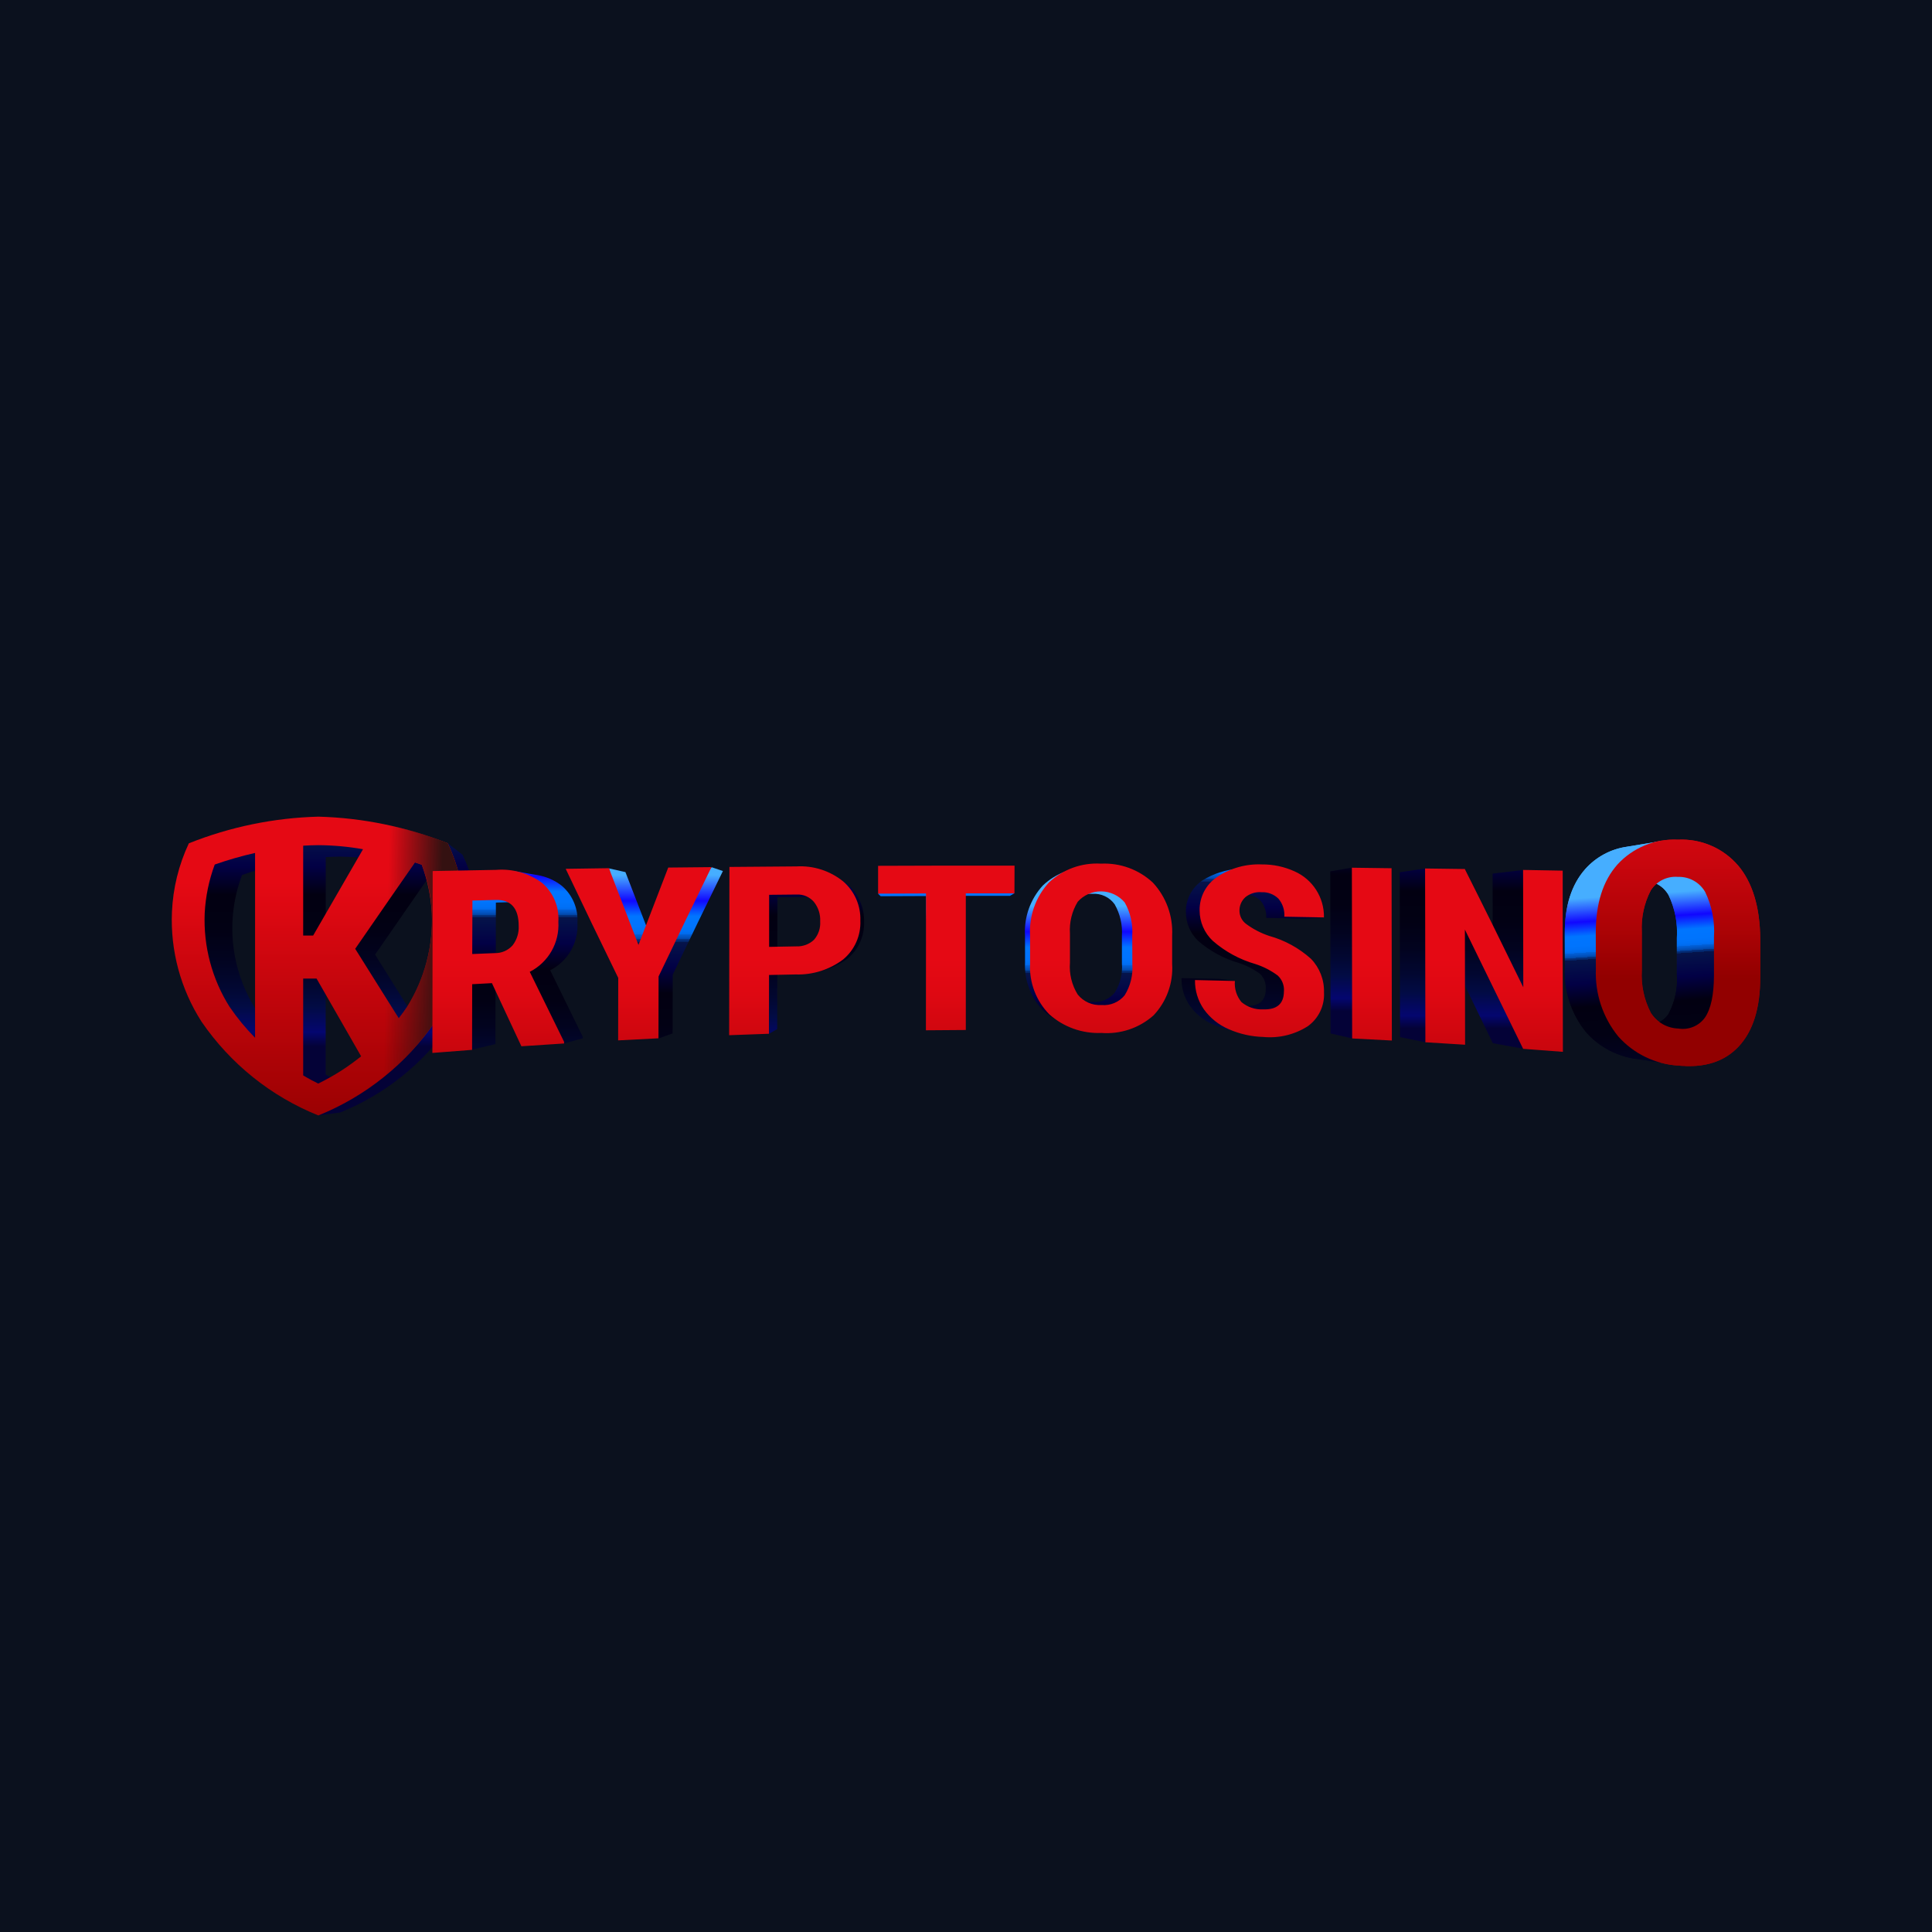 <?xml version="1.0" encoding="UTF-8"?>
<svg id="Artwork_-_logos" data-name="Artwork - logos" xmlns="http://www.w3.org/2000/svg" xmlns:xlink="http://www.w3.org/1999/xlink" viewBox="0 0 400 400">
  <defs>
    <style>
      .cls-1 {
        fill: url(#linear-gradient-8);
      }

      .cls-2 {
        fill: url(#linear-gradient-7);
      }

      .cls-3 {
        fill: url(#linear-gradient-5);
      }

      .cls-4 {
        fill: url(#linear-gradient-6);
      }

      .cls-5 {
        fill: url(#linear-gradient-9);
      }

      .cls-6 {
        fill: url(#linear-gradient-4);
      }

      .cls-7 {
        fill: url(#linear-gradient-3);
      }

      .cls-8 {
        fill: url(#linear-gradient-2);
      }

      .cls-9 {
        fill: url(#linear-gradient);
      }

      .cls-10 {
        fill: #0b111e;
      }

      .cls-11 {
        fill: url(#linear-gradient-10);
      }

      .cls-12 {
        fill: url(#linear-gradient-11);
      }

      .cls-13 {
        fill: url(#linear-gradient-12);
      }

      .cls-14 {
        fill: url(#linear-gradient-13);
      }

      .cls-15 {
        fill: url(#linear-gradient-14);
      }

      .cls-16 {
        fill: url(#linear-gradient-15);
      }

      .cls-17 {
        fill: url(#linear-gradient-16);
      }
    </style>
    <linearGradient id="linear-gradient" x1="-3746.66" y1="4014.19" x2="-3746.66" y2="4015.84" gradientTransform="translate(131002.2 144606.03) scale(34.95 -35.97)" gradientUnits="userSpaceOnUse">
      <stop offset="0" stop-color="#040237"/>
      <stop offset=".05" stop-color="#04066f"/>
      <stop offset=".14" stop-color="#020b44"/>
      <stop offset=".21" stop-color="#020731"/>
      <stop offset=".31" stop-color="#02031f"/>
      <stop offset=".41" stop-color="#020114"/>
      <stop offset=".53" stop-color="#020011"/>
      <stop offset=".63" stop-color="#020045"/>
      <stop offset=".73" stop-color="#05144a"/>
      <stop offset=".73" stop-color="#042264"/>
      <stop offset=".74" stop-color="#033588"/>
      <stop offset=".74" stop-color="#0247a8"/>
      <stop offset=".75" stop-color="#0255c4"/>
      <stop offset=".76" stop-color="#0161da"/>
      <stop offset=".76" stop-color="#016aeb"/>
      <stop offset=".77" stop-color="#0070f6"/>
      <stop offset=".79" stop-color="#0074fd"/>
      <stop offset=".83" stop-color="#0075ff"/>
      <stop offset=".93" stop-color="#1107ff"/>
      <stop offset=".99" stop-color="#46aeff"/>
    </linearGradient>
    <linearGradient id="linear-gradient-2" x1="-3752.66" y1="4010.98" x2="-3752.66" y2="4012.42" gradientTransform="translate(138569.83 151129.32) scale(36.91 -37.62)" gradientUnits="userSpaceOnUse">
      <stop offset="0" stop-color="#920000"/>
      <stop offset="1" stop-color="#e50914"/>
    </linearGradient>
    <linearGradient id="linear-gradient-3" x1="-3753.03" y1="4011.74" x2="-3751.77" y2="4011.71" gradientTransform="translate(138569.83 151129.31) scale(36.91 -37.62)" gradientUnits="userSpaceOnUse">
      <stop offset=".74" stop-color="#341111" stop-opacity="0"/>
      <stop offset=".98" stop-color="#341111"/>
    </linearGradient>
    <linearGradient id="linear-gradient-4" x1="-3607.09" y1="4069.42" x2="-3607.09" y2="4072.01" gradientTransform="translate(56777.22 84088.32) scale(15.69 -20.61)" gradientUnits="userSpaceOnUse">
      <stop offset="0" stop-color="#040237"/>
      <stop offset=".05" stop-color="#04066f"/>
      <stop offset=".14" stop-color="#020b44"/>
      <stop offset=".21" stop-color="#020731"/>
      <stop offset=".31" stop-color="#02031f"/>
      <stop offset=".41" stop-color="#020114"/>
      <stop offset=".53" stop-color="#020011"/>
      <stop offset=".63" stop-color="#020045"/>
      <stop offset=".73" stop-color="#05144a"/>
      <stop offset=".73" stop-color="#042264"/>
      <stop offset=".74" stop-color="#033588"/>
      <stop offset=".74" stop-color="#0247a8"/>
      <stop offset=".75" stop-color="#0255c4"/>
      <stop offset=".76" stop-color="#0161da"/>
      <stop offset=".76" stop-color="#016aeb"/>
      <stop offset=".77" stop-color="#0070f6"/>
      <stop offset=".79" stop-color="#0074fd"/>
      <stop offset=".83" stop-color="#0075ff"/>
      <stop offset=".89" stop-color="#1107ff"/>
      <stop offset=".99" stop-color="#46aeff"/>
    </linearGradient>
    <linearGradient id="linear-gradient-5" x1="-3609.05" y1="4058.67" x2="-3609.05" y2="4061.05" gradientTransform="translate(56863.67 91508.84) scale(15.73 -22.49)" xlink:href="#linear-gradient-4"/>
    <linearGradient id="linear-gradient-6" x1="-3025.49" y1="4064.1" x2="-3025.49" y2="4066.58" gradientTransform="translate(14771.45 87587.12) scale(4.79 -21.5)" xlink:href="#linear-gradient-4"/>
    <linearGradient id="linear-gradient-7" x1="-3625.09" y1="4071.51" x2="-3625.09" y2="4074.15" gradientTransform="translate(61871.35 82770.43) scale(17.01 -20.27)" xlink:href="#linear-gradient-4"/>
    <linearGradient id="linear-gradient-8" x1="-3615.47" y1="4057.64" x2="-3615.47" y2="4060" gradientTransform="translate(59803.11 92280.95) scale(16.46 -22.69)" xlink:href="#linear-gradient-4"/>
    <linearGradient id="linear-gradient-9" x1="-3636.21" y1="4069.27" x2="-3636.21" y2="4071.87" gradientTransform="translate(65399.82 84171.06) scale(17.91 -20.63)" xlink:href="#linear-gradient-4"/>
    <linearGradient id="linear-gradient-10" x1="-3632.83" y1="4063.78" x2="-3632.83" y2="4066.25" gradientTransform="translate(63459.18 87807.76) scale(17.43 -21.55)" xlink:href="#linear-gradient-4"/>
    <linearGradient id="linear-gradient-11" x1="-3627.79" y1="4075.53" x2="-3627.79" y2="4078.25" gradientTransform="translate(62423.35 80395.03) scale(17.15 -19.67)" xlink:href="#linear-gradient-4"/>
    <linearGradient id="linear-gradient-12" x1="-3830.67" y1="4052.04" x2="-3830.67" y2="4053.69" gradientTransform="translate(545429.18 96878.47) scale(142.33 -23.85)" gradientUnits="userSpaceOnUse">
      <stop offset="0" stop-color="#920000"/>
      <stop offset=".23" stop-color="#ad0306"/>
      <stop offset=".54" stop-color="#cb060e"/>
      <stop offset=".81" stop-color="#de0812"/>
      <stop offset="1" stop-color="#e50914"/>
    </linearGradient>
    <linearGradient id="linear-gradient-13" x1="-3654.03" y1="4034.32" x2="-3654.11" y2="4036.05" gradientTransform="translate(72084.6 114485.05) scale(19.63 -28.32)" xlink:href="#linear-gradient-4"/>
    <linearGradient id="linear-gradient-14" x1="-3664.48" y1="4033.66" x2="-3664.48" y2="4035.3" gradientTransform="translate(76213.19 115282.1) scale(20.7 -28.53)" xlink:href="#linear-gradient-12"/>
    <linearGradient id="linear-gradient-15" x1="-3654.03" y1="4034.32" x2="-3654.11" y2="4036.05" gradientTransform="translate(72084.6 114485.05) scale(19.63 -28.32)" xlink:href="#linear-gradient-4"/>
    <linearGradient id="linear-gradient-16" x1="-3664.48" y1="4033.66" x2="-3664.48" y2="4035.3" gradientTransform="translate(76213.19 115282.1) scale(20.7 -28.53)" xlink:href="#linear-gradient-12"/>
  </defs>
  <rect class="cls-10" width="400" height="400"/>
  <g>
    <path class="cls-9" d="M99.11,190.46c-.2-4.67-1.33-9.26-3.33-13.48l-3.09-2.4s-17.43-3.29-27.39-2.73c-7,.54-13.85,2.28-20.26,5.13-2,4.23-3.13,8.81-3.33,13.48-.32,7.59,1.7,15.09,5.8,21.49,5.13,7.51,18.4,18.98,18.4,18.98l4.51-.6c9.28-3.74,17.26-10.14,22.9-18.4,4.09-6.39,6.12-13.89,5.79-21.47ZM79.17,178.14l-9.77,16.94h-1.96v-17.62c.99-.06,1.97-.11,2.98-.11,2.93.03,5.85.3,8.74.79ZM53.03,209.09c-5.32-8.33-6.4-18.68-2.92-27.93,2.59-.91,5.22-1.67,7.89-2.28v36.26c-1.83-1.87-3.49-3.9-4.97-6.05ZM70.41,224.1c-.84-.41-1.85-.94-2.98-1.61v-18.97h2.62l8.74,15.24c-1.25,1-2.54,1.93-3.89,2.8-1.44.95-2.94,1.8-4.49,2.55ZM87.8,209.09c-.52.75-1.05,1.48-1.61,2.19l-.69-1.1-7.84-12.54,10.18-14.7,1.55-2.23c.49.17.94.32,1.35.45,1.13,3.06,1.8,6.28,1.97,9.54.25,6.49-1.47,12.89-4.91,18.39Z"/>
    <path class="cls-8" d="M96.22,188.83c-.21-4.93-1.41-9.77-3.52-14.23-8.53-3.41-17.6-5.28-26.79-5.52-9.19.24-18.27,2.11-26.81,5.52-2.1,4.46-3.29,9.3-3.5,14.23-.34,8.01,1.8,15.94,6.12,22.69,5.97,8.72,14.39,15.48,24.19,19.42,9.8-3.95,18.22-10.71,24.19-19.43,4.33-6.75,6.46-14.68,6.12-22.69ZM75.16,175.82l-10.33,17.88h-2.06v-18.61c1.04-.07,2.09-.1,3.13-.11,3.1.02,6.2.3,9.25.84ZM47.55,208.49c-3.66-5.8-5.46-12.58-5.17-19.43.18-3.44.88-6.84,2.08-10.07,2.74-.96,5.52-1.76,8.35-2.4v38.27c-1.94-1.96-3.7-4.09-5.26-6.38ZM65.9,224.35c-.88-.43-1.95-.99-3.13-1.7v-20.05h2.77l9.23,16.1c-1.32,1.05-2.68,2.04-4.1,2.96-1.54.98-3.13,1.87-4.77,2.68ZM84.26,208.49c-.54.79-1.1,1.57-1.7,2.32l-.73-1.15-8.29-13.22,10.73-15.52,1.63-2.36,1.42.47c1.2,3.23,1.91,6.63,2.08,10.07.3,6.84-1.5,13.61-5.15,19.4Z"/>
    <path class="cls-7" d="M96.22,188.81c-.21-4.93-1.41-9.77-3.52-14.23-8.53-3.41-17.6-5.28-26.79-5.52-9.19.24-18.27,2.11-26.81,5.52-2.1,4.46-3.29,9.3-3.5,14.23-.34,8.01,1.8,15.94,6.12,22.69,5.97,8.72,14.39,15.48,24.19,19.42,9.8-3.95,18.22-10.71,24.19-19.43,4.33-6.75,6.46-14.68,6.12-22.69ZM75.16,175.8l-10.33,17.88h-2.06v-18.61c1.04-.07,2.09-.1,3.13-.11,3.1.02,6.2.3,9.25.84ZM47.55,208.47c-3.66-5.8-5.46-12.58-5.17-19.43.18-3.44.88-6.84,2.08-10.07,2.73-.96,5.51-1.76,8.33-2.4v38.27c-1.93-1.97-3.69-4.1-5.24-6.38ZM65.9,224.33c-.88-.43-1.95-.99-3.13-1.7v-20.05h2.77l9.23,16.1c-1.32,1.05-2.68,2.04-4.1,2.96-1.54.98-3.13,1.87-4.77,2.68ZM84.26,208.47c-.54.79-1.1,1.57-1.7,2.32l-.73-1.15-8.29-13.22,10.73-15.52,1.63-2.36,1.42.47c1.23,3.22,1.93,6.61,2.1,10.05.29,6.85-1.52,13.62-5.17,19.42Z"/>
    <path class="cls-6" d="M175.46,183.12c-2.58-2.08-5.84-3.13-9.14-2.94-4.4.02-8.79.06-13.16.11-.02,11.01-.04,22.03-.06,33.05l5.62-.19.47.9,1.72-.99.02-11.55,5.22-.13c3.36.12,6.67-.92,9.36-2.94,2.24-1.87,3.49-4.66,3.39-7.58.08-2.97-1.18-5.81-3.44-7.75ZM169.76,194.6c-.93.88-2.18,1.34-3.45,1.29l-5.37.11.02-10.24,5.45-.06c1.27-.04,2.5.48,3.35,1.44.88,1.09,1.32,2.47,1.24,3.86.07,1.32-.37,2.61-1.24,3.61h0Z"/>
    <path class="cls-3" d="M119.55,191.06c.19-2.9-.99-5.71-3.18-7.62-1.51-1.2-3.31-1.98-5.22-2.28h0l-4.77-.82.49.51-12.02.22c-.02,11.91-.04,23.82-.06,35.72l2.75-.22.16.75,4.87-1.15.02-12.88,3.86-.19c1.93,4.17,3.86,8.3,5.8,12.41l4.08-.26.43.79,3.89-1.07v-.33l-6.74-13.76c3.67-1.86,5.89-5.72,5.64-9.83ZM110.57,195.65c-.88,1.01-2.16,1.58-3.5,1.55l-4.42.19.02-10.52,4.57-.13c3.01-.06,4.51,1.63,4.51,5.11.06,1.37-.36,2.71-1.18,3.81h0Z"/>
    <path class="cls-4" d="M280.16,180.48l-.28-.84-4.46.77c.02,11.18.04,22.36.06,33.55l4.46,1.03,3.35-.62c-.02-11.29-.04-22.58-.06-33.85l-3.07-.04Z"/>
    <path class="cls-2" d="M236.33,183.35c-2.75-2.57-6.42-3.92-10.18-3.73-3.78-.24-7.49,1.1-10.24,3.71-2.59,2.82-3.92,6.57-3.69,10.39v5.52c-.18,3.71,1.19,7.33,3.78,9.98,2.81,2.51,6.48,3.82,10.24,3.67,3.73.29,7.42-.95,10.22-3.44,2.58-2.7,3.91-6.36,3.67-10.09v-5.56c.2-3.86-1.18-7.63-3.8-10.46ZM230.77,205.53c-1.11,1.35-2.81,2.07-4.55,1.91-1.8.12-3.55-.65-4.68-2.06-1.15-1.88-1.69-4.07-1.52-6.27v-5.76c-.12-2.19.42-4.37,1.55-6.25,1.09-1.41,2.82-2.18,4.59-2.04,1.81-.13,3.56.69,4.62,2.17,1.13,1.99,1.65,4.27,1.5,6.55v5.65c.17,2.14-.36,4.28-1.5,6.1Z"/>
    <path class="cls-1" d="M315.07,216.45l1.78.13c-.02-11.85-.04-23.71-.06-35.57-.49,0-.99-.02-1.46-.02l-.04-.86-6.26.75.04,23.05c-3.82-7.9-7.65-15.64-11.48-23.23l-2.55-.04v-.84l-5.24.77c.02,11.38.04,22.75.06,34.13l5.24,1.07v-.75l2.55.15-.04-22.63c3.82,7.66,7.64,15.47,11.46,23.42l6.29,1.14-.34-.73h.04l.02.04Z"/>
    <path class="cls-5" d="M268.42,184.83c-1.04-1.62-2.53-2.9-4.29-3.69-4.93-2.11-10.58-1.69-15.15,1.12-2.21,1.46-3.52,3.96-3.45,6.61,0,2.25.92,4.4,2.55,5.94,2.42,2.11,5.28,3.66,8.37,4.55,1.58.51,3.07,1.27,4.4,2.25.84.8,1.29,1.93,1.22,3.09,0,2.47-1.35,3.65-4.08,3.56-1.55.09-3.07-.42-4.25-1.42-.77-.87-1.21-1.98-1.24-3.13l3.18-.62-3.22-.43-7.84-.16c-.04,2.05.56,4.07,1.74,5.76,1.23,1.7,2.9,3.04,4.83,3.86,2.16.95,4.47,1.47,6.83,1.55,3.07.29,6.14-.45,8.74-2.1,2.14-1.53,3.34-4.05,3.2-6.68.08-2.46-.85-4.84-2.58-6.59-2.35-2.12-5.17-3.66-8.22-4.49-1.62-.54-3.14-1.34-4.5-2.37-.78-.59-1.25-1.49-1.29-2.47-.05-1.04.36-2.05,1.12-2.75.9-.72,2.03-1.07,3.18-.99,1.24-.07,2.45.39,3.33,1.27.83.99,1.24,2.26,1.15,3.54l7.77.15,4.16-.26-4.23-.9c-.13-1.5-.62-2.94-1.42-4.2Z"/>
    <path class="cls-11" d="M146.6,180.35l-5.45.06-5.84,15.2c-1.93-4.98-3.87-10-5.82-15.05l-3.41-.77.24.82-5.32.06c3.46,7.24,6.91,14.38,10.35,21.42l-.02,12.28,4.7-.24.33.86,2.9-1.03.02-12.15c3.46-7.24,6.92-14.39,10.39-21.47l-2.32-.79-.74.8Z"/>
    <path class="cls-12" d="M209.13,184.42v-4.38c-8.93,0-17.86.01-26.79.04v4.83l-.56.13.56.51,9.4-.04c0,8.95,0,17.91-.02,26.88l7.84-.06v-26.86h9.55l.88-.51-.86-.54h0Z"/>
    <path class="cls-13" d="M101.84,203.55l-4.08.22-.02,13.59-8.22.64c.02-12.56.04-25.11.06-37.66l13.12-.24c3.41-.28,6.8.68,9.55,2.71,2.32,2,3.56,4.97,3.35,8.03.27,4.33-2.06,8.4-5.92,10.37l7.11,14.49v.34l-8.84.58-6.1-13.07ZM97.78,197.52l4.68-.19c1.41.03,2.76-.57,3.69-1.63.87-1.15,1.31-2.56,1.24-3.99,0-3.67-1.59-5.47-4.77-5.39l-4.81.13-.04,11.08ZM132.19,195.63l6.16-16.01,8.95-.09c-3.65,7.47-7.3,15.01-10.95,22.63l-.02,12.81-8.35.43.02-12.94c-3.63-7.43-7.26-14.95-10.88-22.58l8.95-.13,6.12,15.89ZM159.22,201.86l-.02,12.17-8.24.3c.02-11.61.04-23.23.06-34.84l13.89-.11c3.49-.2,6.92.9,9.64,3.09,2.37,2.03,3.69,5.04,3.58,8.16.12,3.08-1.19,6.04-3.56,8.01-2.83,2.13-6.31,3.23-9.85,3.11l-5.49.11ZM159.22,196.04l5.65-.11c1.35.06,2.67-.42,3.65-1.35.92-1.04,1.38-2.41,1.29-3.8.08-1.48-.39-2.93-1.32-4.08-.89-1.01-2.18-1.56-3.52-1.5l-5.73.06v10.78ZM210.03,184.96h-10.07v28.29l-8.26.06c0-9.45,0-18.89.02-28.33l-9.92.04v-5.76c9.43-.04,18.84-.06,28.25-.04l-.02,5.73h0ZM242.68,199.58c.25,3.93-1.15,7.79-3.86,10.65-2.95,2.62-6.84,3.93-10.78,3.63-3.97.17-7.84-1.22-10.8-3.86-2.74-2.8-4.18-6.61-3.97-10.52v-5.81c-.24-4.03,1.16-7.98,3.89-10.95,2.9-2.74,6.81-4.15,10.8-3.91,3.96-.19,7.83,1.22,10.73,3.93,2.76,2.97,4.19,6.92,3.99,10.97v5.88ZM234.42,193.72c.16-2.4-.38-4.8-1.57-6.89-1.21-1.42-2.97-2.25-4.83-2.28s-3.65.76-4.89,2.15c-1.2,1.97-1.76,4.27-1.61,6.57v6.05c-.18,2.31.39,4.62,1.61,6.59,1.2,1.48,3.03,2.29,4.93,2.17,1.83.16,3.62-.59,4.79-2.02,1.19-1.92,1.75-4.16,1.59-6.41l-.02-5.93h0ZM265.83,205.23c.08-1.23-.39-2.42-1.29-3.26-1.41-1.04-2.97-1.85-4.64-2.38-3.26-.94-6.27-2.58-8.82-4.81-1.73-1.63-2.71-3.9-2.71-6.27-.06-2.79,1.32-5.42,3.65-6.96,2.74-1.83,5.99-2.73,9.27-2.58,2.31-.02,4.59.47,6.7,1.42,3.78,1.66,6.19,5.42,6.12,9.55l-8.2-.15c.09-1.36-.35-2.7-1.22-3.73-.94-.92-2.21-1.4-3.52-1.34-1.21-.1-2.41.28-3.35,1.05-.81.74-1.25,1.8-1.2,2.9.04,1.03.53,1.98,1.35,2.6,1.45,1.08,3.06,1.92,4.77,2.49,3.22.89,6.19,2.51,8.67,4.74,1.81,1.86,2.78,4.37,2.71,6.96.15,2.76-1.12,5.41-3.37,7.02-2.74,1.74-5.98,2.52-9.21,2.21-2.48-.07-4.92-.62-7.19-1.63-2.03-.87-3.79-2.28-5.09-4.08-1.24-1.78-1.89-3.91-1.85-6.07l8.26.19c-.14,1.58.35,3.16,1.37,4.38,1.25,1.04,2.86,1.58,4.49,1.5,2.85.09,4.29-1.16,4.29-3.76h0ZM288.17,215.43l-8.22-.43c-.02-11.78-.04-23.57-.06-35.35l8.22.11c.02,11.89.04,23.78.06,35.67h0ZM323.57,217.77l-8.22-.62-12.06-24.69.04,23.84-8.22-.51c-.02-12-.04-23.99-.06-35.98l8.22.11c4.04,8.03,8.07,16.19,12.11,24.49l-.04-24.3,8.2.15c0,12.51,0,25.02.04,37.5h0Z"/>
    <path class="cls-14" d="M351.88,180.09c-2.19-2.61-5.27-4.32-8.65-4.79l.62-1.15-6.98,1.15h.02c-3.35.46-6.42,2.1-8.67,4.62-2.85,3.22-4.28,7.66-4.25,13.4l.02,7.15c-.2,4.79,1.36,9.49,4.38,13.22,2.74,3.1,6.53,5.09,10.65,5.58h0l9.81,1.46-.49-2.38c1.38-.63,2.63-1.53,3.67-2.64,2.83-3.01,4.25-7.58,4.25-13.59v-7.66c-.04-6.14-1.5-10.97-4.38-14.36ZM334.78,209.07c-1.33-2.57-1.94-5.46-1.76-8.35v-7.56c-.16-2.84.45-5.67,1.78-8.18,1.15-1.79,3.2-2.8,5.32-2.62,2.2-.09,4.26,1.05,5.34,2.96,1.32,2.76,1.91,5.81,1.72,8.87v7.62c.2,2.82-.41,5.64-1.74,8.14-1.18,1.69-3.23,2.55-5.26,2.21-2.2-.07-4.23-1.23-5.41-3.08h0Z"/>
    <path class="cls-15" d="M359.83,179.17c-3.1-3.6-7.69-5.56-12.43-5.32-4.73-.24-9.32,1.64-12.52,5.13-3.01,3.39-4.49,8.07-4.49,14.13l.02,7.53c-.21,5.05,1.43,10,4.62,13.93,3.19,3.59,7.68,5.77,12.47,6.05,5.3.51,9.45-.75,12.45-3.93s4.49-7.99,4.49-14.32v-8.07c-.07-6.48-1.59-11.58-4.61-15.14h0ZM353.04,210.61c-1.24,1.78-3.4,2.69-5.54,2.34-2.32-.07-4.46-1.28-5.71-3.24-1.4-2.71-2.05-5.75-1.87-8.8v-7.96c-.16-2.99.48-5.97,1.87-8.63,1.21-1.89,3.37-2.96,5.6-2.77,2.32-.09,4.5,1.12,5.65,3.13,1.4,2.9,2.03,6.12,1.82,9.34v8.03c-.03,3.93-.63,6.8-1.83,8.57h0Z"/>
    <path class="cls-16" d="M351.88,180.09c-2.19-2.61-5.27-4.32-8.65-4.79l.62-1.15-6.98,1.15h.02c-3.35.46-6.42,2.1-8.67,4.62-2.85,3.22-4.28,7.66-4.25,13.4l.02,7.15c-.2,4.79,1.36,9.49,4.38,13.22,2.74,3.1,6.53,5.09,10.65,5.58h0l9.81,1.46-.49-2.38c1.38-.63,2.63-1.53,3.67-2.64,2.83-3.01,4.25-7.58,4.25-13.59v-7.66c-.04-6.14-1.5-10.97-4.38-14.36ZM334.78,209.07c-1.33-2.57-1.94-5.46-1.76-8.35v-7.56c-.16-2.84.45-5.67,1.78-8.18,1.15-1.79,3.2-2.8,5.32-2.62,2.2-.09,4.26,1.05,5.34,2.96,1.32,2.76,1.91,5.81,1.72,8.87v7.62c.2,2.82-.41,5.64-1.74,8.14-1.18,1.69-3.23,2.55-5.26,2.21-2.2-.07-4.23-1.23-5.41-3.08h0Z"/>
    <path class="cls-17" d="M359.83,179.17c-3.1-3.6-7.69-5.56-12.43-5.32-4.73-.24-9.32,1.64-12.52,5.13-3.01,3.39-4.49,8.07-4.49,14.13l.02,7.53c-.21,5.05,1.43,10,4.62,13.93,3.19,3.59,7.68,5.77,12.47,6.05,5.3.51,9.45-.75,12.45-3.93s4.49-7.99,4.49-14.32v-8.07c-.07-6.48-1.59-11.58-4.61-15.14h0ZM353.04,210.61c-1.24,1.78-3.4,2.69-5.54,2.34-2.32-.07-4.46-1.28-5.71-3.24-1.4-2.71-2.05-5.75-1.87-8.8v-7.96c-.16-2.99.48-5.97,1.87-8.63,1.21-1.89,3.37-2.96,5.6-2.77,2.32-.09,4.5,1.12,5.65,3.13,1.4,2.9,2.03,6.12,1.82,9.34v8.03c-.03,3.93-.63,6.8-1.83,8.57h0Z"/>
  </g>
</svg>